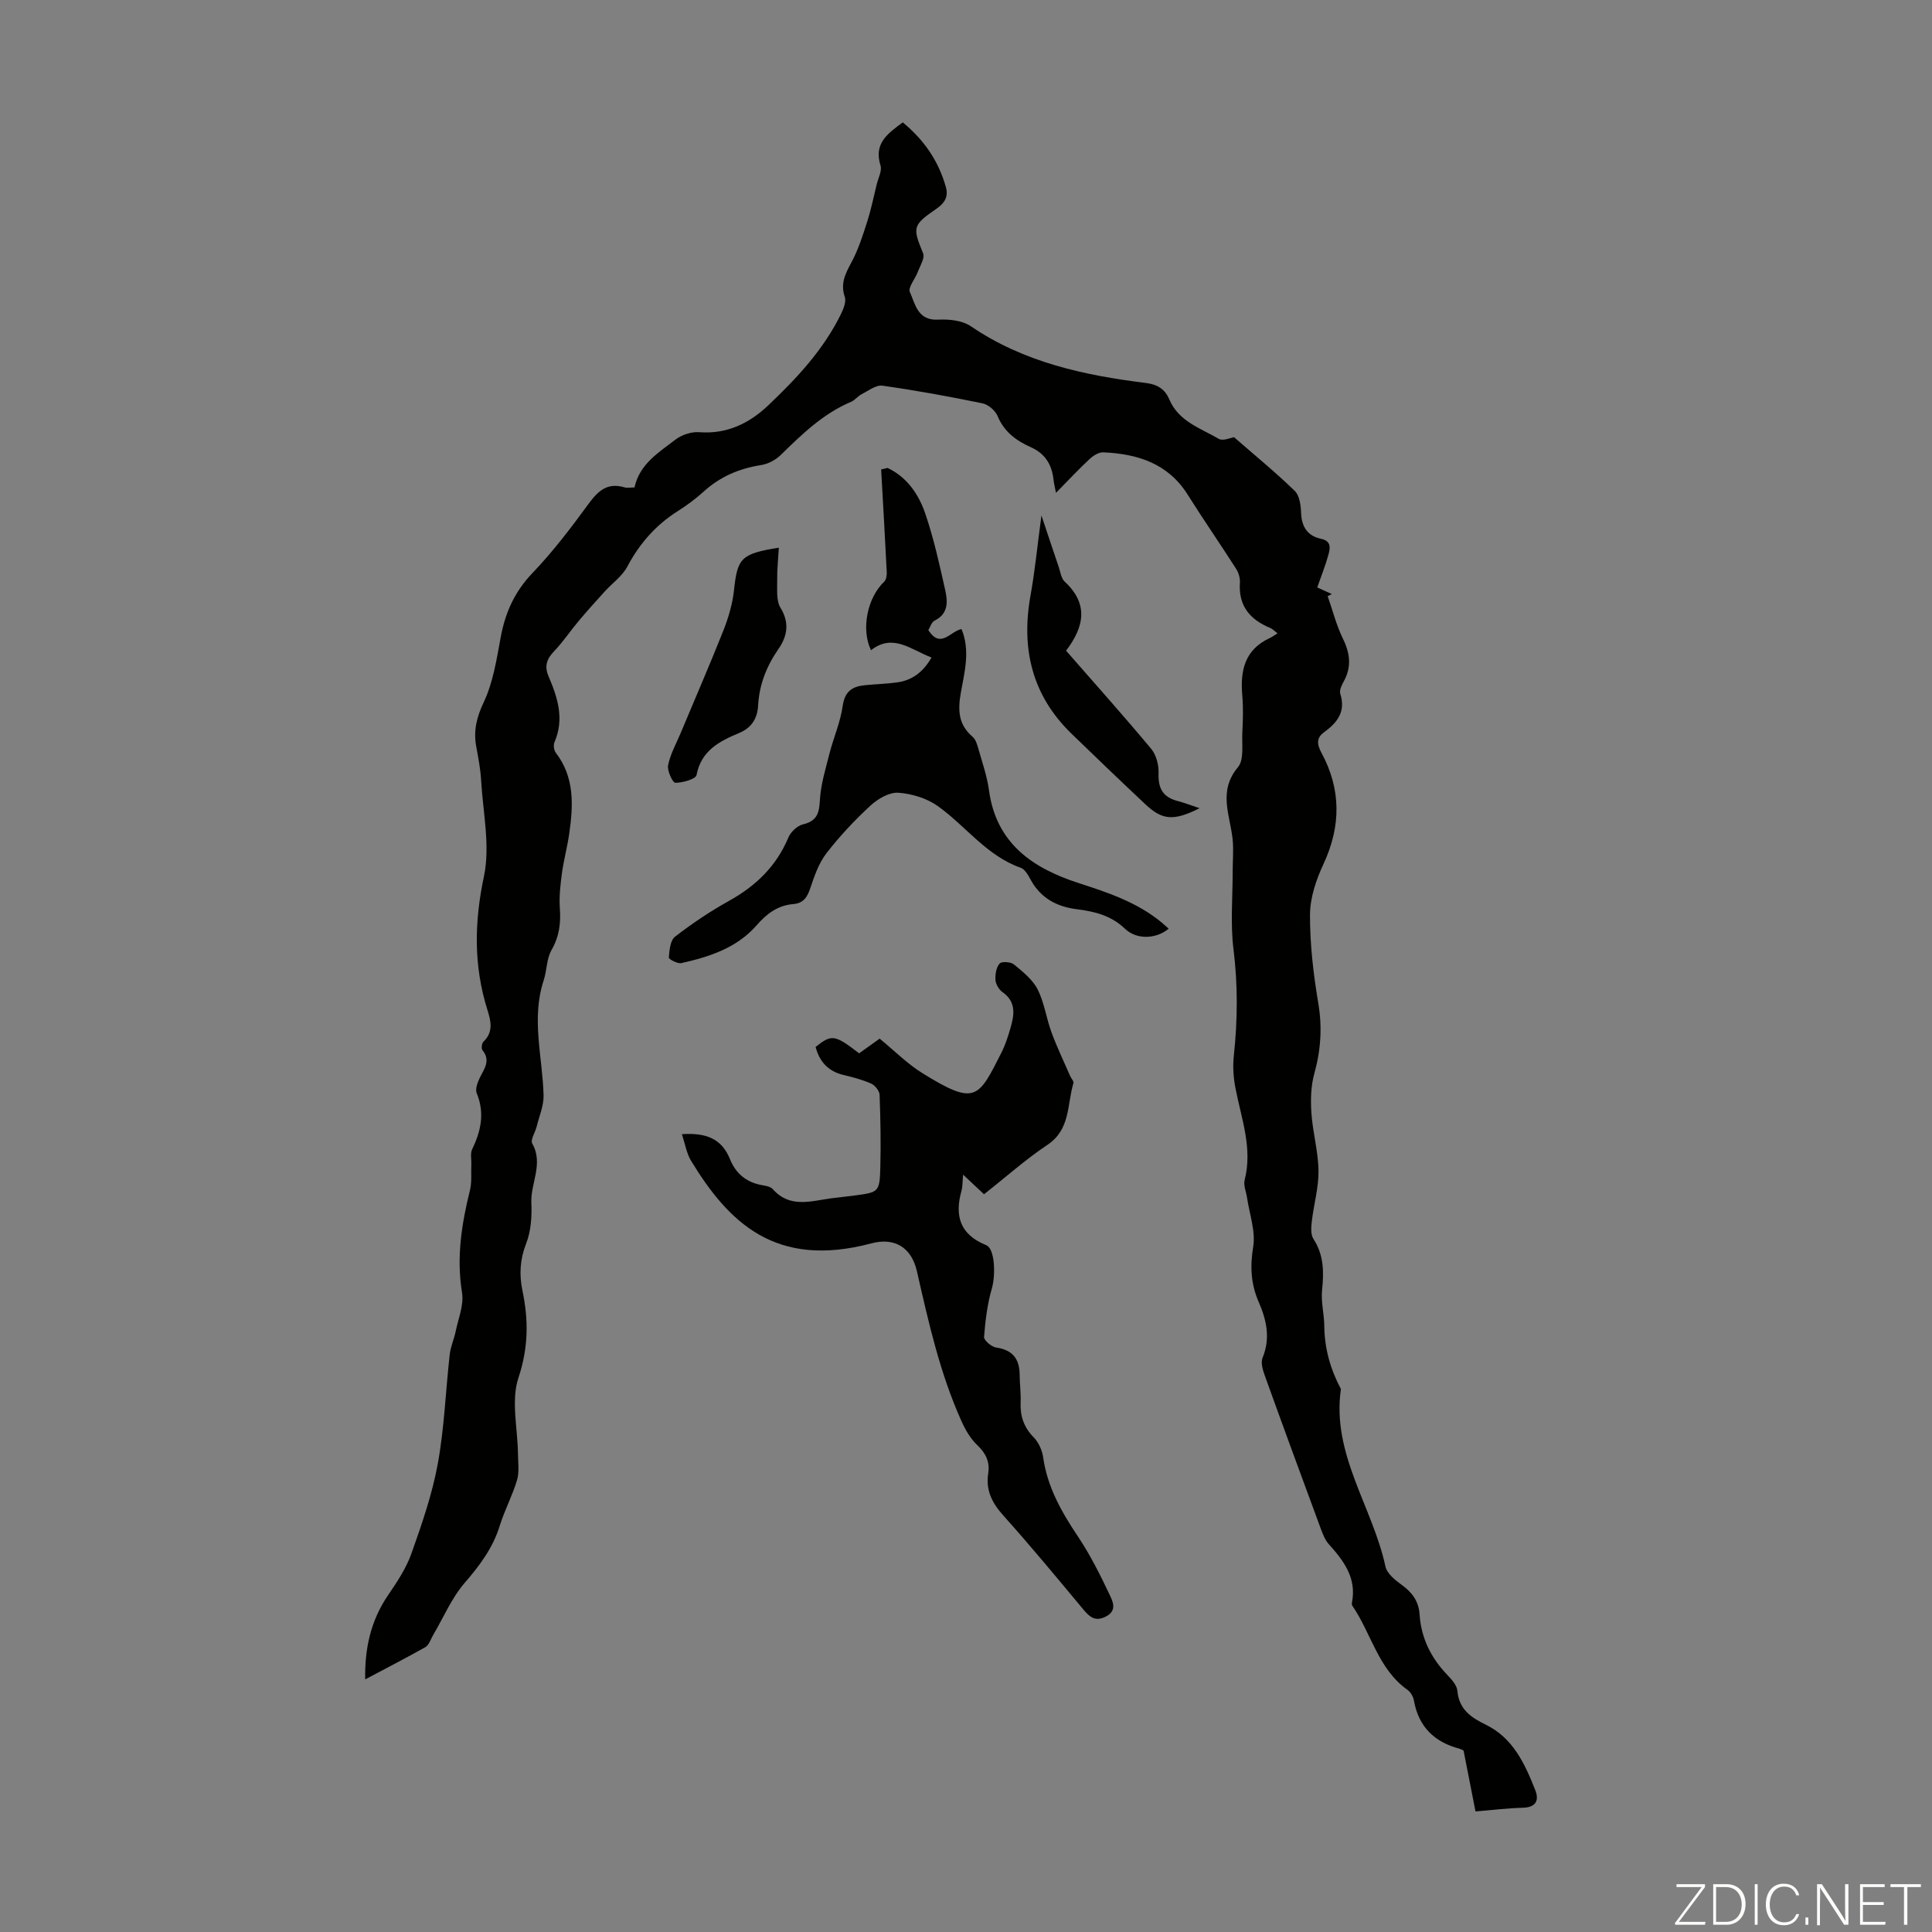 <svg enable-background="new 0 0 400 400" viewBox="0 0 400 400" xmlns="http://www.w3.org/2000/svg"><rect x="0" y="0" width="400" height="400" fill="#808080" stroke="none"/><g fill="#fbfcfa"><path d="m346.9 398 5.4-7.3h-5.2v-.6h5.9v.6l-5.4 7.2h5.5l-.1.6h-6.2v-.5z"/><path d="m354.7 390.1h2.8c2.3 0 3.9 1.6 3.9 4.1s-1.6 4.3-3.9 4.3h-2.8zm.6 7.8h2c2.2 0 3.3-1.6 3.3-3.6 0-1.8-1-3.6-3.3-3.6h-2z"/><path d="m363.9 390.1v8.4h-.6v-8.4z"/><path d="m372.5 396.3c-.4 1.3-1.4 2.3-3.2 2.3-2.4 0-3.7-1.9-3.7-4.3 0-2.3 1.2-4.3 3.7-4.3 1.8 0 2.9 1 3.2 2.4h-.6c-.4-1.1-1.1-1.8-2.5-1.8-2.1 0-3 1.9-3 3.7s.9 3.7 3 3.7c1.4 0 2.1-.7 2.5-1.7z"/><path d="m373.8 398.5v-1.5h.6v1.5z"/><path d="m376.2 398.5v-8.4h1c1.3 2 4.4 6.7 4.9 7.6-.1-1.2-.1-2.4-.1-3.8v-3.8h.7v8.4h-.9c-1.2-1.9-4.4-6.8-5-7.7.1 1.1 0 2.3 0 3.9v3.9h-.6z"/><path d="m390 394.4h-4.3v3.5h4.7l-.1.6h-5.2v-8.4h5.1v.6h-4.5v3.1h4.3z"/><path d="m394.2 390.7h-2.8v-.6h6.3v.6h-2.8v7.8h-.7z"/></g><path d="m75.61 347.7c-.12-6.22 1.08-12.09 4.75-17.46 1.86-2.72 3.75-5.57 4.84-8.65 2.15-6.07 4.29-12.23 5.44-18.54 1.36-7.44 1.62-15.08 2.47-22.62.18-1.62.9-3.17 1.23-4.78.55-2.67 1.73-5.48 1.32-8.02-1.19-7.28-.09-14.22 1.64-21.21.42-1.68.2-3.52.28-5.28.05-1.09-.25-2.34.19-3.23 1.82-3.77 2.62-7.49.93-11.57-.34-.83.15-2.18.6-3.12.91-1.9 2.37-3.61.58-5.81-.27-.33-.12-1.43.23-1.76 2.08-1.99 1.53-4.27.82-6.51-2.89-9.17-2.75-18.16-.74-27.67 1.34-6.32-.2-13.27-.58-19.93-.13-2.34-.59-4.66-1.01-6.97-.6-3.27.07-6.04 1.55-9.18 1.96-4.15 2.68-8.94 3.53-13.53.95-5.09 2.89-9.38 6.56-13.22 4.24-4.43 7.99-9.36 11.61-14.32 1.97-2.69 3.89-4.46 7.4-3.43.61.18 1.32.03 2.12.03 1.04-4.85 5-7.23 8.47-9.9 1.3-1 3.33-1.67 4.95-1.54 5.72.44 10.33-1.83 14.25-5.54 5.93-5.62 11.52-11.59 15.14-19.06.5-1.04 1.05-2.46.72-3.42-.95-2.79.15-4.85 1.41-7.2 1.4-2.61 2.32-5.51 3.23-8.35.81-2.54 1.35-5.18 1.98-7.77.32-1.3 1.12-2.78.78-3.88-1.42-4.5 1.38-6.56 4.61-8.92 4.39 3.61 7.42 7.99 8.93 13.42.54 1.96-.23 3.27-1.96 4.46-5.01 3.44-4.94 3.87-2.76 9.24.4.98-.64 2.6-1.12 3.88-.53 1.42-2.05 3.19-1.62 4.12 1.12 2.5 1.6 5.95 5.86 5.72 2.25-.12 4.99.16 6.75 1.36 10.98 7.48 23.44 10.16 36.25 11.75 2.42.3 3.95 1.28 4.85 3.4 1.93 4.57 6.46 5.96 10.25 8.17.87.51 2.49-.25 3.16-.34 4.36 3.8 8.63 7.29 12.57 11.12 1 .97 1.25 3.01 1.31 4.58.11 2.87 1.35 4.74 4.09 5.32 2.21.47 1.94 1.94 1.56 3.32-.61 2.24-1.49 4.4-2.31 6.76 1.08.49 2.05.94 3.03 1.38-.29.14-.58.28-.87.42 1.03 2.94 1.79 6.01 3.15 8.79 1.5 3.07 1.84 5.89.15 8.92-.42.75-.91 1.81-.69 2.51 1.17 3.68-.58 5.94-3.34 7.95-1.55 1.12-1.58 2.38-.55 4.28 4.07 7.52 4.07 15.16.42 23-1.52 3.26-2.79 6.99-2.8 10.52-.02 6.11.7 12.28 1.72 18.32.84 5.01.52 9.7-.82 14.54-.72 2.59-.79 5.46-.61 8.17.27 4.01 1.42 7.97 1.47 11.97.05 3.47-.97 6.94-1.38 10.43-.14 1.22-.27 2.76.33 3.68 2.18 3.35 2.18 6.86 1.79 10.64-.25 2.42.44 4.93.46 7.4.05 4.66 1.27 8.97 3.44 13.04-1.96 13.49 6.56 24.39 9.22 36.74.32 1.49 2.07 2.87 3.46 3.88 2.15 1.55 3.44 3.42 3.61 6.05.32 4.89 2.35 8.98 5.72 12.5.91.95 2.01 2.17 2.11 3.34.34 3.83 2.82 5.5 5.86 6.98 5.67 2.76 8.1 8.1 10.25 13.53.86 2.17.15 3.62-2.61 3.68-3.1.07-6.19.47-9.75.76-.81-4.11-1.56-7.95-2.46-12.53.27.15-.26-.29-.87-.46-5.2-1.38-8.45-4.54-9.42-9.95-.14-.8-.67-1.76-1.32-2.22-6.1-4.32-7.5-11.69-11.42-17.41-.11-.17-.14-.45-.1-.65 1.03-5.11-1.7-8.68-4.82-12.16-.79-.88-1.23-2.11-1.66-3.25-3.87-10.48-7.73-20.96-11.51-31.47-.43-1.2-.94-2.79-.51-3.82 1.68-4.09.82-7.85-.83-11.63-1.59-3.67-1.78-7.29-1.11-11.35.53-3.24-.78-6.79-1.28-10.21-.18-1.21-.77-2.53-.49-3.62 1.7-6.64-.72-12.8-1.92-19.12-.41-2.15-.56-4.44-.32-6.61.79-7.37.85-14.66-.07-22.06-.66-5.28-.16-10.7-.17-16.06 0-2.24.22-4.49-.01-6.7-.53-5.02-3.06-9.96 1.1-14.91 1.31-1.56.79-4.73.91-7.17.13-2.57.21-5.16-.01-7.72-.45-5.15.52-9.49 5.72-11.87.5-.23.95-.59 1.57-.97-.78-.59-1.08-.94-1.46-1.09-4.21-1.72-6.65-4.56-6.32-9.38.06-.94-.26-2.06-.77-2.86-3.3-5.16-6.78-10.19-10.04-15.37-4.08-6.5-10.39-8.45-17.49-8.77-.92-.04-2.06.68-2.79 1.36-2.28 2.12-4.41 4.4-6.99 7.03-.24-1.28-.43-1.96-.5-2.66-.33-3.12-1.7-5.45-4.69-6.78-3.01-1.34-5.54-3.18-6.9-6.46-.47-1.14-1.92-2.38-3.12-2.63-6.87-1.42-13.78-2.68-20.73-3.66-1.33-.19-2.91 1.06-4.31 1.77-.78.4-1.36 1.22-2.15 1.56-5.81 2.45-10.2 6.73-14.61 11.04-1.04 1.01-2.59 1.84-4.01 2.06-4.55.71-8.52 2.4-11.94 5.51-1.65 1.5-3.47 2.84-5.36 4.04-4.55 2.88-7.91 6.72-10.44 11.49-1.05 1.98-3.11 3.42-4.67 5.14-1.83 2.02-3.66 4.04-5.41 6.13-1.72 2.04-3.2 4.29-5.04 6.21-1.56 1.63-2.1 3.1-1.15 5.3 1.87 4.34 3.27 8.79 1.2 13.56-.26.6-.12 1.68.28 2.2 3.91 5.09 3.61 10.86 2.78 16.7-.39 2.76-1.14 5.47-1.52 8.24-.32 2.4-.6 4.86-.43 7.27.23 3.1-.13 5.85-1.73 8.64-1.03 1.8-.94 4.22-1.62 6.27-2.61 7.95-.23 15.86-.02 23.79.06 2.15-.91 4.34-1.44 6.51-.3 1.19-1.33 2.73-.9 3.48 2.37 4.2-.37 8.2-.19 12.29.13 2.79-.07 5.83-1.07 8.39-1.29 3.31-1.47 6.45-.77 9.78 1.27 6.08 1.24 11.81-.83 18.03-1.58 4.75-.15 10.49-.1 15.79.02 1.81.3 3.74-.2 5.42-.95 3.2-2.57 6.2-3.56 9.39-1.42 4.61-4.12 8.22-7.25 11.84-2.73 3.15-4.41 7.2-6.56 10.84-.51.86-.84 2.06-1.61 2.5-4.03 2.27-8.12 4.36-12.45 6.67z" fill="#010100"/><path d="m141.17 234.82c4.91-.34 8.24.87 9.96 5.16 1.19 2.98 3.43 4.85 6.69 5.4.76.13 1.71.3 2.17.81 3.53 4 7.87 2.48 12.08 1.91 1.66-.22 3.33-.37 4.99-.6 4.86-.65 5.06-.73 5.2-5.74.13-5.03.04-10.06-.15-15.09-.03-.82-.95-1.96-1.74-2.32-1.82-.81-3.79-1.33-5.74-1.79-3.18-.76-4.97-2.76-5.77-5.8 3.34-2.66 3.94-2.58 9.01 1.32 1.37-.98 2.8-2 4.25-3.04 2.99 2.44 5.7 5.19 8.89 7.17 10.99 6.81 11.54 5.16 16.33-4.28.8-1.58 1.35-3.31 1.85-5.02.8-2.75 1.28-5.44-1.63-7.5-.74-.52-1.4-1.64-1.46-2.53-.08-1.14.16-2.6.86-3.39.42-.48 2.3-.36 2.96.18 1.83 1.51 3.87 3.13 4.91 5.17 1.39 2.74 1.79 5.97 2.87 8.89 1.13 3.08 2.56 6.04 3.87 9.06.22.5.79 1.08.67 1.46-1.33 4.43-.58 9.57-5.37 12.77-4.54 3.03-8.65 6.71-13.14 10.24-1.36-1.28-2.67-2.51-4.33-4.06-.14 1.45-.09 2.45-.34 3.36-1.45 5.2-.29 9.05 5.11 11.23 1.85.75 1.98 6.22 1.18 8.99-.94 3.24-1.35 6.66-1.61 10.03-.05.69 1.53 2.04 2.49 2.18 3.42.49 4.86 2.35 4.88 5.65.01 1.9.28 3.81.2 5.7-.12 2.84.66 5.16 2.71 7.25 1.01 1.04 1.75 2.66 1.95 4.11.87 6.17 3.79 11.31 7.19 16.39 2.52 3.77 4.59 7.88 6.53 11.99.62 1.32 1.74 3.33-.72 4.6-2.23 1.15-3.4.08-4.74-1.53-5.44-6.53-10.86-13.09-16.53-19.41-2.32-2.59-3.64-5.22-3.1-8.68.37-2.4-.49-4.19-2.29-5.89-1.39-1.31-2.44-3.14-3.24-4.92-4.48-9.94-6.83-20.52-9.24-31.08-1.13-4.92-4.62-7.03-9.45-5.74-19.84 5.28-29.53-4.36-37.28-17.06-.95-1.55-1.24-3.51-1.93-5.55z" fill="#010100"/><path d="m183.77 96.88c4.04 1.93 6.44 5.47 7.8 9.46 1.76 5.16 2.94 10.52 4.13 15.85.53 2.38.67 4.88-2.2 6.3-.65.32-.93 1.39-1.3 1.97 2.57 3.97 4.53.23 6.87-.22 1.85 4.45.62 8.89-.14 13.19-.64 3.6-.53 6.58 2.43 9.11.68.58.98 1.71 1.25 2.65.79 2.79 1.77 5.58 2.15 8.44 1.49 11.01 9.07 16.13 18.56 19.2 6.1 1.97 12.1 3.98 17.14 8.12.51.42.99.87 1.5 1.32-2.49 2.11-6.57 2.38-9.03.03-2.9-2.77-6.29-3.59-10.02-4.06-4.08-.51-7.43-2.28-9.5-6.06-.52-.96-1.2-2.21-2.09-2.52-7.06-2.49-11.34-8.6-17.1-12.73-2.28-1.64-5.42-2.61-8.23-2.8-1.89-.13-4.26 1.27-5.78 2.67-3.28 3.03-6.37 6.32-9.1 9.85-1.58 2.04-2.49 4.68-3.33 7.18-.63 1.89-1.41 3.18-3.54 3.35-3.2.26-5.52 2.01-7.57 4.37-4.11 4.72-9.77 6.54-15.6 7.85-.79.18-2.63-.82-2.6-1.15.13-1.5.29-3.55 1.29-4.32 3.53-2.73 7.27-5.24 11.17-7.41 5.56-3.09 9.81-7.18 12.3-13.13.48-1.15 1.83-2.43 3.01-2.71 2.87-.69 3.37-2.27 3.51-4.99.17-3.24 1.17-6.46 1.98-9.65.84-3.31 2.27-6.52 2.74-9.88.42-3 1.96-4.03 4.55-4.29 2.22-.23 4.47-.28 6.68-.58 3.2-.43 5.48-2.21 7.16-5.16-4.25-1.6-7.95-5.09-12.53-1.51-2.11-4.4-.73-10.89 2.72-14.18.43-.41.58-1.34.54-2.01-.35-7.08-.76-14.16-1.16-21.25.46-.08.9-.19 1.34-.3z" fill="#010100"/><path d="m220.72 134.72c5.96 6.82 11.92 13.48 17.64 20.34 1.04 1.25 1.56 3.34 1.51 5.01-.11 3.22.9 5 4.08 5.81 1.27.33 2.49.81 4.41 1.45-5.4 2.71-7.72 2.48-11.23-.82-5.14-4.82-10.22-9.7-15.28-14.6-8.17-7.92-10.47-17.57-8.5-28.57.93-5.16 1.43-10.4 2.27-16.62 1.38 4.13 2.46 7.39 3.57 10.64.36 1.05.51 2.39 1.24 3.06 5.01 4.63 4.03 9.37.29 14.3z" fill="#010100"/><path d="m161.25 113.39c-.13 2.34-.38 4.53-.34 6.71.03 1.94-.23 4.25.69 5.75 1.92 3.11 1.37 5.91-.38 8.44-2.51 3.61-4.02 7.42-4.26 11.79-.15 2.66-1.34 4.6-3.93 5.68-4.06 1.7-7.84 3.61-8.82 8.7-.16.85-2.86 1.6-4.39 1.61-.54 0-1.72-2.48-1.5-3.62.44-2.26 1.63-4.37 2.54-6.53 2.97-7.11 6.05-14.17 8.89-21.33 1.05-2.66 1.9-5.51 2.21-8.34.72-6.7 1.4-7.59 9.29-8.86z" fill="#010100"/></svg>